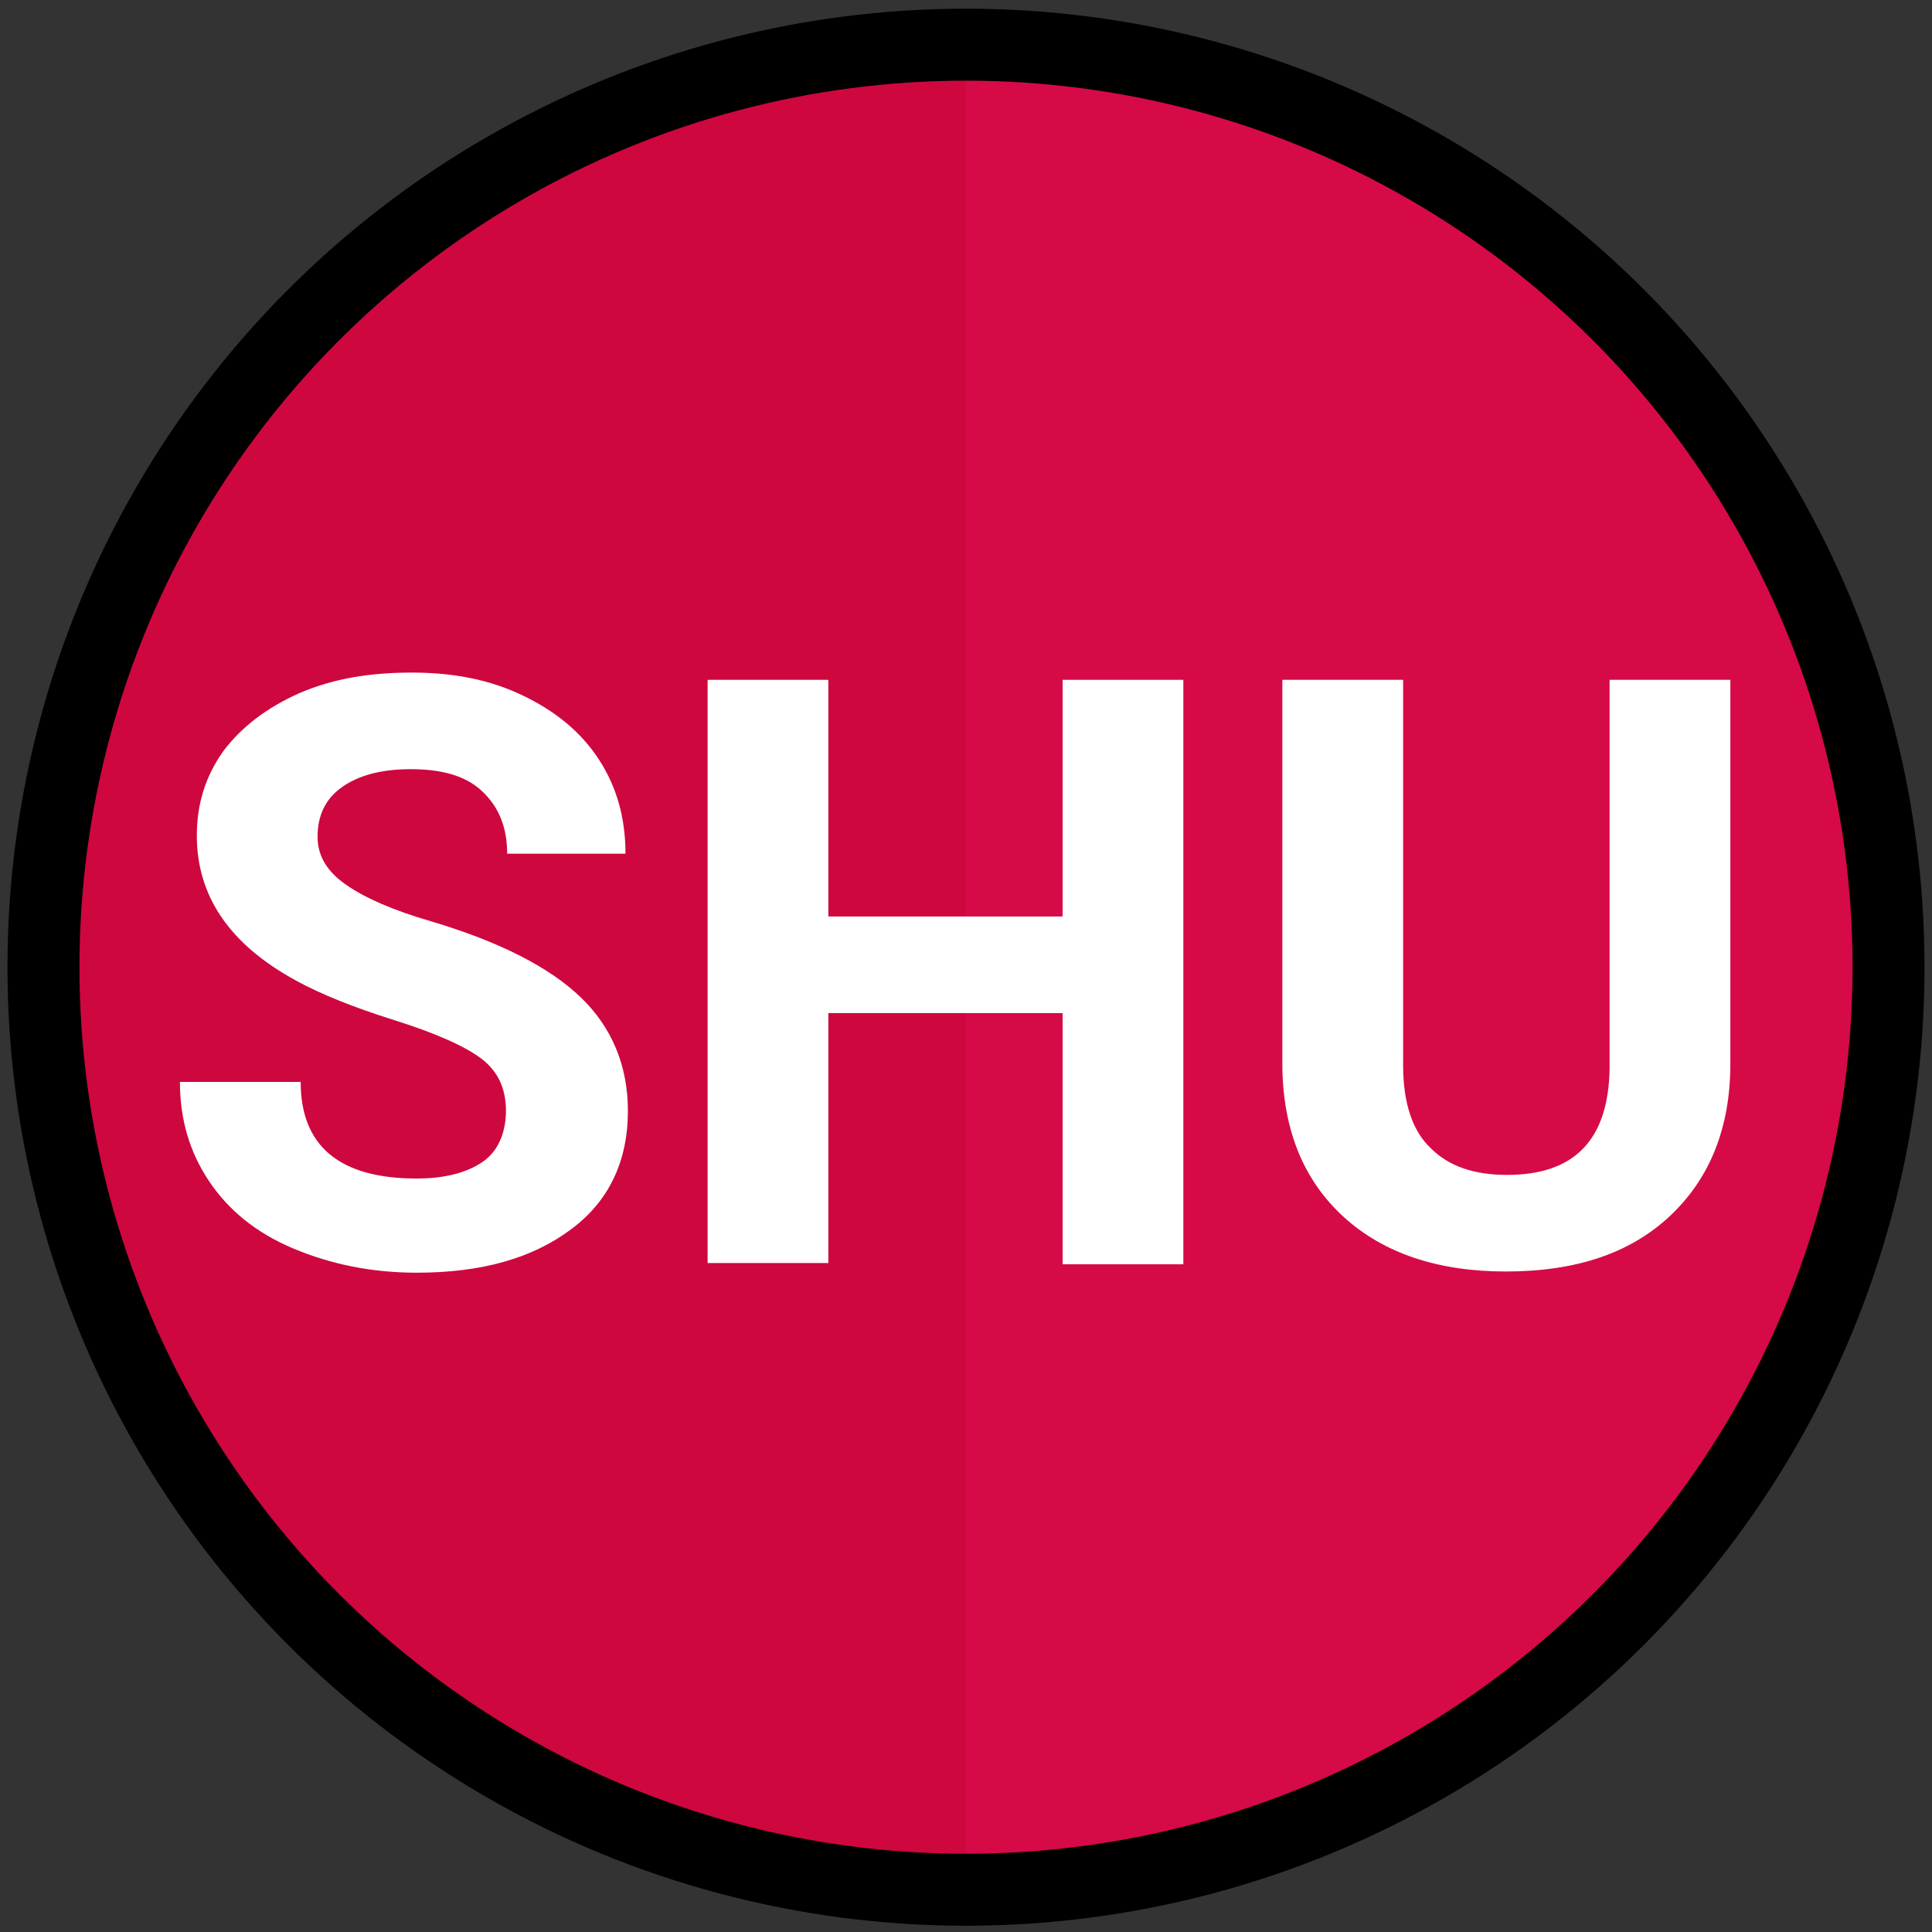 <?xml version="1.0" encoding="utf-8"?>
<!-- Generator: Adobe Illustrator 22.1.0, SVG Export Plug-In . SVG Version: 6.00 Build 0)  -->
<svg version="1.1" id="Layer_1" xmlns="http://www.w3.org/2000/svg" xmlns:xlink="http://www.w3.org/1999/xlink" x="0px" y="0px"
	 viewBox="0 0 160 160" style="enable-background:new 0 0 160 160;" xml:space="preserve">
<rect x="0" y="0" width="160" height="160" fill="#333333" stroke="none"/>
<style type="text/css">
	.st0{fill:#CE073F;}
	.st1{opacity:0.56;fill:#DD0E4E;enable-background:new    ;}
	.st2{fill:none;stroke:#000000;stroke-width:5.961;stroke-miterlimit:10;}
	.st3{enable-background:new    ;}
	.st4{fill:#FFFFFF;}
</style>
<circle class="st0" cx="80" cy="80.1" r="75"/>
<path class="st1" d="M80,5.1c41.5,0,75,33.5,75,75s-33.5,75-75,75V5.1z"/>
<circle class="st2" cx="80" cy="80.1" r="76.4"/>
<g>
	<g class="st3">
		<path class="st4" d="M41.9,92c0-1.9-0.7-3.3-2-4.3c-1.3-1-3.7-2.1-7.2-3.2c-3.5-1.1-6.2-2.2-8.2-3.3c-5.5-3-8.2-7-8.2-12
			c0-2.6,0.7-4.9,2.2-7c1.5-2,3.6-3.6,6.3-4.8c2.8-1.2,5.8-1.7,9.3-1.7c3.5,0,6.5,0.6,9.2,1.9c2.7,1.3,4.8,3,6.3,5.3
			c1.5,2.3,2.2,4.9,2.2,7.8H42c0-2.2-0.7-3.9-2.1-5.2s-3.4-1.8-5.9-1.8c-2.4,0-4.3,0.5-5.7,1.5c-1.4,1-2,2.4-2,4.1
			c0,1.6,0.8,2.9,2.4,4c1.6,1.1,3.9,2.1,7,3c5.7,1.7,9.8,3.8,12.4,6.3c2.6,2.5,3.9,5.7,3.9,9.4c0,4.2-1.6,7.5-4.7,9.8
			c-3.2,2.4-7.4,3.6-12.8,3.6c-3.7,0-7.1-0.7-10.2-2s-5.4-3.2-7-5.6c-1.6-2.4-2.4-5.1-2.4-8.2h10c0,5.3,3.2,8,9.6,8
			c2.4,0,4.2-0.5,5.5-1.4S41.9,93.7,41.9,92z"/>
		<path class="st4" d="M98,104.7H88V83.9H68.6v20.7h-10V56.3h10v19.6H88V56.3h10V104.7z"/>
		<path class="st4" d="M143.3,56.3v31.8c0,5.3-1.7,9.5-5,12.6c-3.3,3.1-7.8,4.6-13.6,4.6c-5.6,0-10.1-1.5-13.4-4.5s-5-7.1-5.1-12.3
			V56.3h10v31.9c0,3.2,0.8,5.5,2.3,6.9c1.5,1.5,3.6,2.2,6.3,2.2c5.6,0,8.4-2.9,8.5-8.8V56.3H143.3z"/>
	</g>
</g>
</svg>
